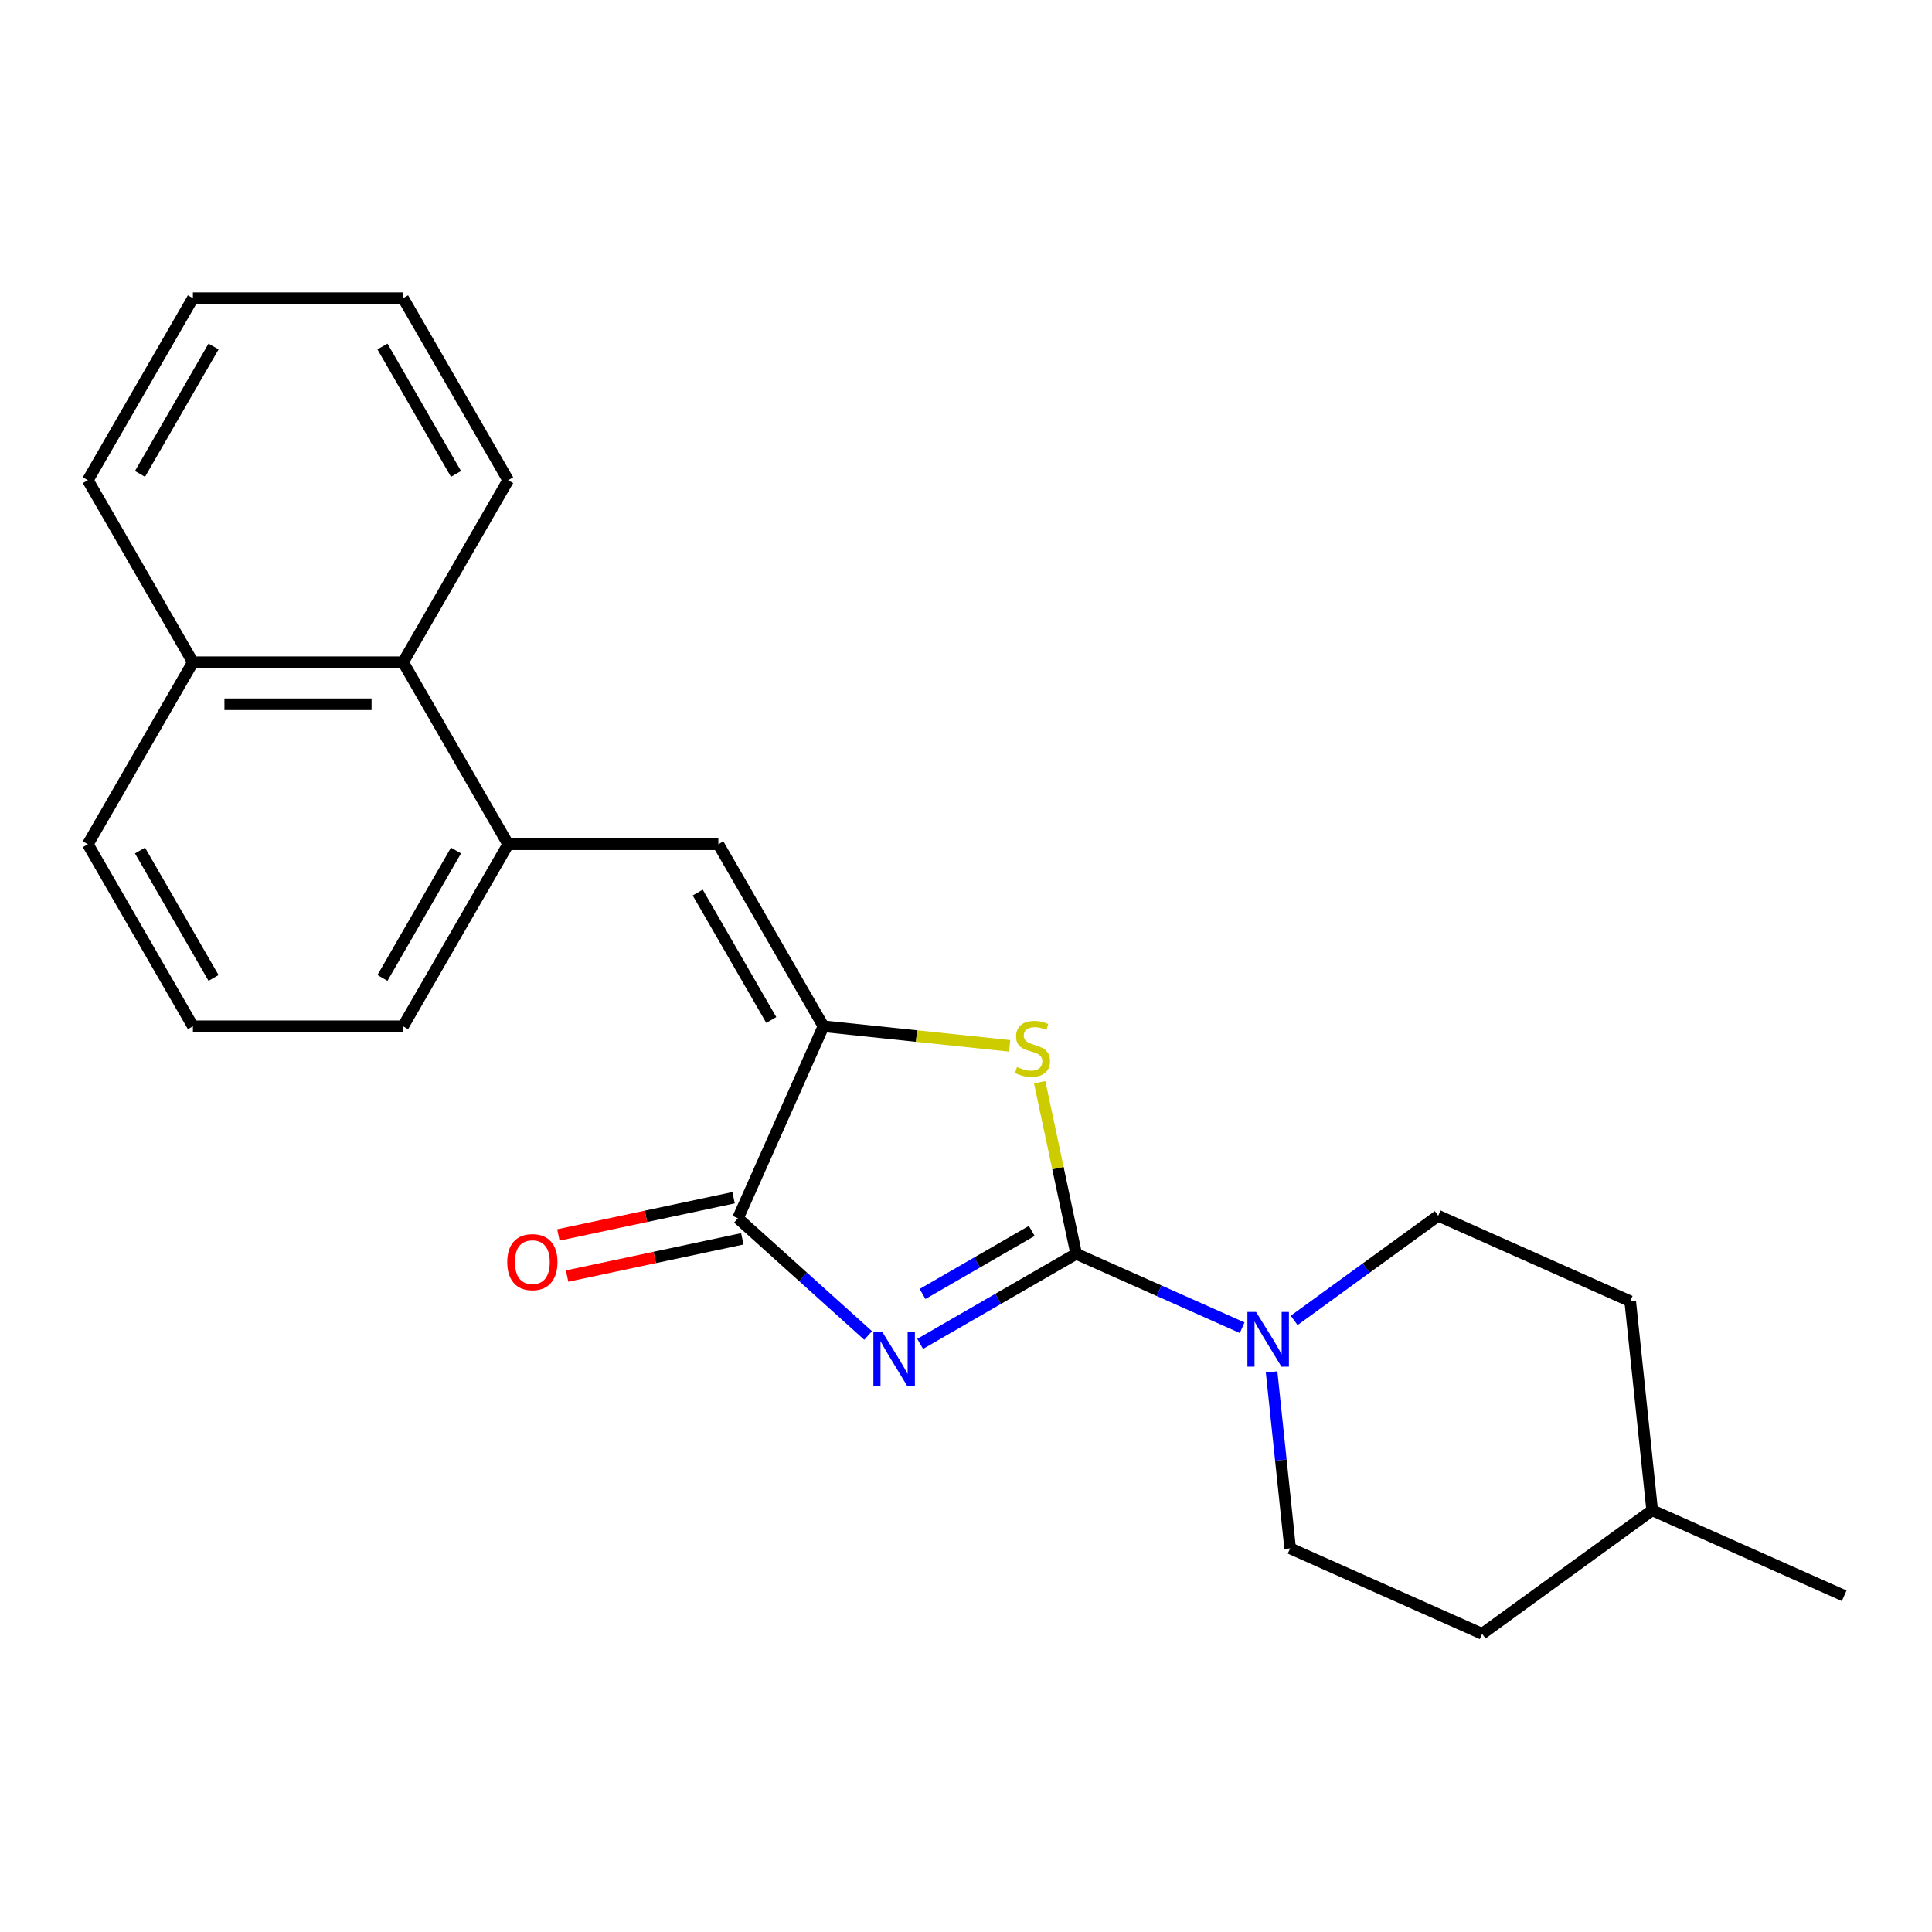 <?xml version='1.0' encoding='iso-8859-1'?>
<svg version='1.1' baseProfile='full'
              xmlns='http://www.w3.org/2000/svg'
                      xmlns:rdkit='http://www.rdkit.org/xml'
                      xmlns:xlink='http://www.w3.org/1999/xlink'
                  xml:space='preserve'
width='1000px' height='1000px' viewBox='0 0 1000 1000'>
<!-- END OF HEADER -->
<rect style='opacity:1.0;fill:#FFFFFF;stroke:none' width='1000' height='1000' x='0' y='0'> </rect>
<path class='bond-0' d='M 476.265,695.594 L 516.642,672.283' style='fill:none;fill-rule:evenodd;stroke:#0000FF;stroke-width:6px;stroke-linecap:butt;stroke-linejoin:miter;stroke-opacity:1' />
<path class='bond-0' d='M 516.642,672.283 L 557.018,648.972' style='fill:none;fill-rule:evenodd;stroke:#000000;stroke-width:6px;stroke-linecap:butt;stroke-linejoin:miter;stroke-opacity:1' />
<path class='bond-0' d='M 477.5,669.759 L 505.763,653.441' style='fill:none;fill-rule:evenodd;stroke:#0000FF;stroke-width:6px;stroke-linecap:butt;stroke-linejoin:miter;stroke-opacity:1' />
<path class='bond-0' d='M 505.763,653.441 L 534.026,637.123' style='fill:none;fill-rule:evenodd;stroke:#000000;stroke-width:6px;stroke-linecap:butt;stroke-linejoin:miter;stroke-opacity:1' />
<path class='bond-3' d='M 449.346,691.246 L 415.654,660.909' style='fill:none;fill-rule:evenodd;stroke:#0000FF;stroke-width:6px;stroke-linecap:butt;stroke-linejoin:miter;stroke-opacity:1' />
<path class='bond-3' d='M 415.654,660.909 L 381.961,630.573' style='fill:none;fill-rule:evenodd;stroke:#000000;stroke-width:6px;stroke-linecap:butt;stroke-linejoin:miter;stroke-opacity:1' />
<path class='bond-2' d='M 557.018,648.972 L 547.579,604.567' style='fill:none;fill-rule:evenodd;stroke:#000000;stroke-width:6px;stroke-linecap:butt;stroke-linejoin:miter;stroke-opacity:1' />
<path class='bond-2' d='M 547.579,604.567 L 538.141,560.162' style='fill:none;fill-rule:evenodd;stroke:#CCCC00;stroke-width:6px;stroke-linecap:butt;stroke-linejoin:miter;stroke-opacity:1' />
<path class='bond-4' d='M 557.018,648.972 L 599.979,668.099' style='fill:none;fill-rule:evenodd;stroke:#000000;stroke-width:6px;stroke-linecap:butt;stroke-linejoin:miter;stroke-opacity:1' />
<path class='bond-4' d='M 599.979,668.099 L 642.94,687.227' style='fill:none;fill-rule:evenodd;stroke:#0000FF;stroke-width:6px;stroke-linecap:butt;stroke-linejoin:miter;stroke-opacity:1' />
<path class='bond-1' d='M 426.209,531.191 L 381.961,630.573' style='fill:none;fill-rule:evenodd;stroke:#000000;stroke-width:6px;stroke-linecap:butt;stroke-linejoin:miter;stroke-opacity:1' />
<path class='bond-5' d='M 426.209,531.191 L 371.815,436.979' style='fill:none;fill-rule:evenodd;stroke:#000000;stroke-width:6px;stroke-linecap:butt;stroke-linejoin:miter;stroke-opacity:1' />
<path class='bond-5' d='M 399.207,527.938 L 361.132,461.989' style='fill:none;fill-rule:evenodd;stroke:#000000;stroke-width:6px;stroke-linecap:butt;stroke-linejoin:miter;stroke-opacity:1' />
<path class='bond-23' d='M 426.209,531.191 L 474.405,536.256' style='fill:none;fill-rule:evenodd;stroke:#000000;stroke-width:6px;stroke-linecap:butt;stroke-linejoin:miter;stroke-opacity:1' />
<path class='bond-23' d='M 474.405,536.256 L 522.6,541.322' style='fill:none;fill-rule:evenodd;stroke:#CCCC00;stroke-width:6px;stroke-linecap:butt;stroke-linejoin:miter;stroke-opacity:1' />
<path class='bond-8' d='M 379.699,619.932 L 334.354,629.57' style='fill:none;fill-rule:evenodd;stroke:#000000;stroke-width:6px;stroke-linecap:butt;stroke-linejoin:miter;stroke-opacity:1' />
<path class='bond-8' d='M 334.354,629.57 L 289.009,639.209' style='fill:none;fill-rule:evenodd;stroke:#FF0000;stroke-width:6px;stroke-linecap:butt;stroke-linejoin:miter;stroke-opacity:1' />
<path class='bond-8' d='M 384.223,641.214 L 338.878,650.852' style='fill:none;fill-rule:evenodd;stroke:#000000;stroke-width:6px;stroke-linecap:butt;stroke-linejoin:miter;stroke-opacity:1' />
<path class='bond-8' d='M 338.878,650.852 L 293.533,660.49' style='fill:none;fill-rule:evenodd;stroke:#FF0000;stroke-width:6px;stroke-linecap:butt;stroke-linejoin:miter;stroke-opacity:1' />
<path class='bond-9' d='M 658.174,710.099 L 662.973,755.755' style='fill:none;fill-rule:evenodd;stroke:#0000FF;stroke-width:6px;stroke-linecap:butt;stroke-linejoin:miter;stroke-opacity:1' />
<path class='bond-9' d='M 662.973,755.755 L 667.771,801.411' style='fill:none;fill-rule:evenodd;stroke:#000000;stroke-width:6px;stroke-linecap:butt;stroke-linejoin:miter;stroke-opacity:1' />
<path class='bond-10' d='M 669.86,683.441 L 707.135,656.358' style='fill:none;fill-rule:evenodd;stroke:#0000FF;stroke-width:6px;stroke-linecap:butt;stroke-linejoin:miter;stroke-opacity:1' />
<path class='bond-10' d='M 707.135,656.358 L 744.41,629.276' style='fill:none;fill-rule:evenodd;stroke:#000000;stroke-width:6px;stroke-linecap:butt;stroke-linejoin:miter;stroke-opacity:1' />
<path class='bond-6' d='M 371.815,436.979 L 263.028,436.979' style='fill:none;fill-rule:evenodd;stroke:#000000;stroke-width:6px;stroke-linecap:butt;stroke-linejoin:miter;stroke-opacity:1' />
<path class='bond-7' d='M 263.028,436.979 L 208.635,342.766' style='fill:none;fill-rule:evenodd;stroke:#000000;stroke-width:6px;stroke-linecap:butt;stroke-linejoin:miter;stroke-opacity:1' />
<path class='bond-14' d='M 263.028,436.979 L 208.635,531.191' style='fill:none;fill-rule:evenodd;stroke:#000000;stroke-width:6px;stroke-linecap:butt;stroke-linejoin:miter;stroke-opacity:1' />
<path class='bond-14' d='M 236.027,440.232 L 197.952,506.18' style='fill:none;fill-rule:evenodd;stroke:#000000;stroke-width:6px;stroke-linecap:butt;stroke-linejoin:miter;stroke-opacity:1' />
<path class='bond-11' d='M 208.635,342.766 L 99.848,342.766' style='fill:none;fill-rule:evenodd;stroke:#000000;stroke-width:6px;stroke-linecap:butt;stroke-linejoin:miter;stroke-opacity:1' />
<path class='bond-11' d='M 192.317,364.524 L 116.166,364.524' style='fill:none;fill-rule:evenodd;stroke:#000000;stroke-width:6px;stroke-linecap:butt;stroke-linejoin:miter;stroke-opacity:1' />
<path class='bond-17' d='M 208.635,342.766 L 263.028,248.554' style='fill:none;fill-rule:evenodd;stroke:#000000;stroke-width:6px;stroke-linecap:butt;stroke-linejoin:miter;stroke-opacity:1' />
<path class='bond-13' d='M 667.771,801.411 L 767.153,845.658' style='fill:none;fill-rule:evenodd;stroke:#000000;stroke-width:6px;stroke-linecap:butt;stroke-linejoin:miter;stroke-opacity:1' />
<path class='bond-12' d='M 744.41,629.276 L 843.792,673.524' style='fill:none;fill-rule:evenodd;stroke:#000000;stroke-width:6px;stroke-linecap:butt;stroke-linejoin:miter;stroke-opacity:1' />
<path class='bond-19' d='M 99.848,342.766 L 45.455,248.554' style='fill:none;fill-rule:evenodd;stroke:#000000;stroke-width:6px;stroke-linecap:butt;stroke-linejoin:miter;stroke-opacity:1' />
<path class='bond-25' d='M 99.848,342.766 L 45.455,436.979' style='fill:none;fill-rule:evenodd;stroke:#000000;stroke-width:6px;stroke-linecap:butt;stroke-linejoin:miter;stroke-opacity:1' />
<path class='bond-15' d='M 843.792,673.524 L 855.164,781.715' style='fill:none;fill-rule:evenodd;stroke:#000000;stroke-width:6px;stroke-linecap:butt;stroke-linejoin:miter;stroke-opacity:1' />
<path class='bond-24' d='M 767.153,845.658 L 855.164,781.715' style='fill:none;fill-rule:evenodd;stroke:#000000;stroke-width:6px;stroke-linecap:butt;stroke-linejoin:miter;stroke-opacity:1' />
<path class='bond-16' d='M 208.635,531.191 L 99.848,531.191' style='fill:none;fill-rule:evenodd;stroke:#000000;stroke-width:6px;stroke-linecap:butt;stroke-linejoin:miter;stroke-opacity:1' />
<path class='bond-20' d='M 855.164,781.715 L 954.545,825.963' style='fill:none;fill-rule:evenodd;stroke:#000000;stroke-width:6px;stroke-linecap:butt;stroke-linejoin:miter;stroke-opacity:1' />
<path class='bond-18' d='M 99.848,531.191 L 45.455,436.979' style='fill:none;fill-rule:evenodd;stroke:#000000;stroke-width:6px;stroke-linecap:butt;stroke-linejoin:miter;stroke-opacity:1' />
<path class='bond-18' d='M 110.531,506.18 L 72.456,440.232' style='fill:none;fill-rule:evenodd;stroke:#000000;stroke-width:6px;stroke-linecap:butt;stroke-linejoin:miter;stroke-opacity:1' />
<path class='bond-21' d='M 263.028,248.554 L 208.635,154.342' style='fill:none;fill-rule:evenodd;stroke:#000000;stroke-width:6px;stroke-linecap:butt;stroke-linejoin:miter;stroke-opacity:1' />
<path class='bond-21' d='M 236.027,245.301 L 197.952,179.352' style='fill:none;fill-rule:evenodd;stroke:#000000;stroke-width:6px;stroke-linecap:butt;stroke-linejoin:miter;stroke-opacity:1' />
<path class='bond-26' d='M 45.455,248.554 L 99.848,154.342' style='fill:none;fill-rule:evenodd;stroke:#000000;stroke-width:6px;stroke-linecap:butt;stroke-linejoin:miter;stroke-opacity:1' />
<path class='bond-26' d='M 72.456,245.301 L 110.531,179.352' style='fill:none;fill-rule:evenodd;stroke:#000000;stroke-width:6px;stroke-linecap:butt;stroke-linejoin:miter;stroke-opacity:1' />
<path class='bond-22' d='M 208.635,154.342 L 99.848,154.342' style='fill:none;fill-rule:evenodd;stroke:#000000;stroke-width:6px;stroke-linecap:butt;stroke-linejoin:miter;stroke-opacity:1' />
<path  class='atom-0' d='M 456.546 689.205
L 465.826 704.205
Q 466.746 705.685, 468.226 708.365
Q 469.706 711.045, 469.786 711.205
L 469.786 689.205
L 473.546 689.205
L 473.546 717.525
L 469.666 717.525
L 459.706 701.125
Q 458.546 699.205, 457.306 697.005
Q 456.106 694.805, 455.746 694.125
L 455.746 717.525
L 452.066 717.525
L 452.066 689.205
L 456.546 689.205
' fill='#0000FF'/>
<path  class='atom-3' d='M 526.4 552.282
Q 526.72 552.402, 528.04 552.962
Q 529.36 553.522, 530.8 553.882
Q 532.28 554.202, 533.72 554.202
Q 536.4 554.202, 537.96 552.922
Q 539.52 551.602, 539.52 549.322
Q 539.52 547.762, 538.72 546.802
Q 537.96 545.842, 536.76 545.322
Q 535.56 544.802, 533.56 544.202
Q 531.04 543.442, 529.52 542.722
Q 528.04 542.002, 526.96 540.482
Q 525.92 538.962, 525.92 536.402
Q 525.92 532.842, 528.32 530.642
Q 530.76 528.442, 535.56 528.442
Q 538.84 528.442, 542.56 530.002
L 541.64 533.082
Q 538.24 531.682, 535.68 531.682
Q 532.92 531.682, 531.4 532.842
Q 529.88 533.962, 529.92 535.922
Q 529.92 537.442, 530.68 538.362
Q 531.48 539.282, 532.6 539.802
Q 533.76 540.322, 535.68 540.922
Q 538.24 541.722, 539.76 542.522
Q 541.28 543.322, 542.36 544.962
Q 543.48 546.562, 543.48 549.322
Q 543.48 553.242, 540.84 555.362
Q 538.24 557.442, 533.88 557.442
Q 531.36 557.442, 529.44 556.882
Q 527.56 556.362, 525.32 555.442
L 526.4 552.282
' fill='#CCCC00'/>
<path  class='atom-5' d='M 650.14 679.06
L 659.42 694.06
Q 660.34 695.54, 661.82 698.22
Q 663.3 700.9, 663.38 701.06
L 663.38 679.06
L 667.14 679.06
L 667.14 707.38
L 663.26 707.38
L 653.3 690.98
Q 652.14 689.06, 650.9 686.86
Q 649.7 684.66, 649.34 683.98
L 649.34 707.38
L 645.66 707.38
L 645.66 679.06
L 650.14 679.06
' fill='#0000FF'/>
<path  class='atom-9' d='M 262.552 653.271
Q 262.552 646.471, 265.912 642.671
Q 269.272 638.871, 275.552 638.871
Q 281.832 638.871, 285.192 642.671
Q 288.552 646.471, 288.552 653.271
Q 288.552 660.151, 285.152 664.071
Q 281.752 667.951, 275.552 667.951
Q 269.312 667.951, 265.912 664.071
Q 262.552 660.191, 262.552 653.271
M 275.552 664.751
Q 279.872 664.751, 282.192 661.871
Q 284.552 658.951, 284.552 653.271
Q 284.552 647.711, 282.192 644.911
Q 279.872 642.071, 275.552 642.071
Q 271.232 642.071, 268.872 644.871
Q 266.552 647.671, 266.552 653.271
Q 266.552 658.991, 268.872 661.871
Q 271.232 664.751, 275.552 664.751
' fill='#FF0000'/>
</svg>
